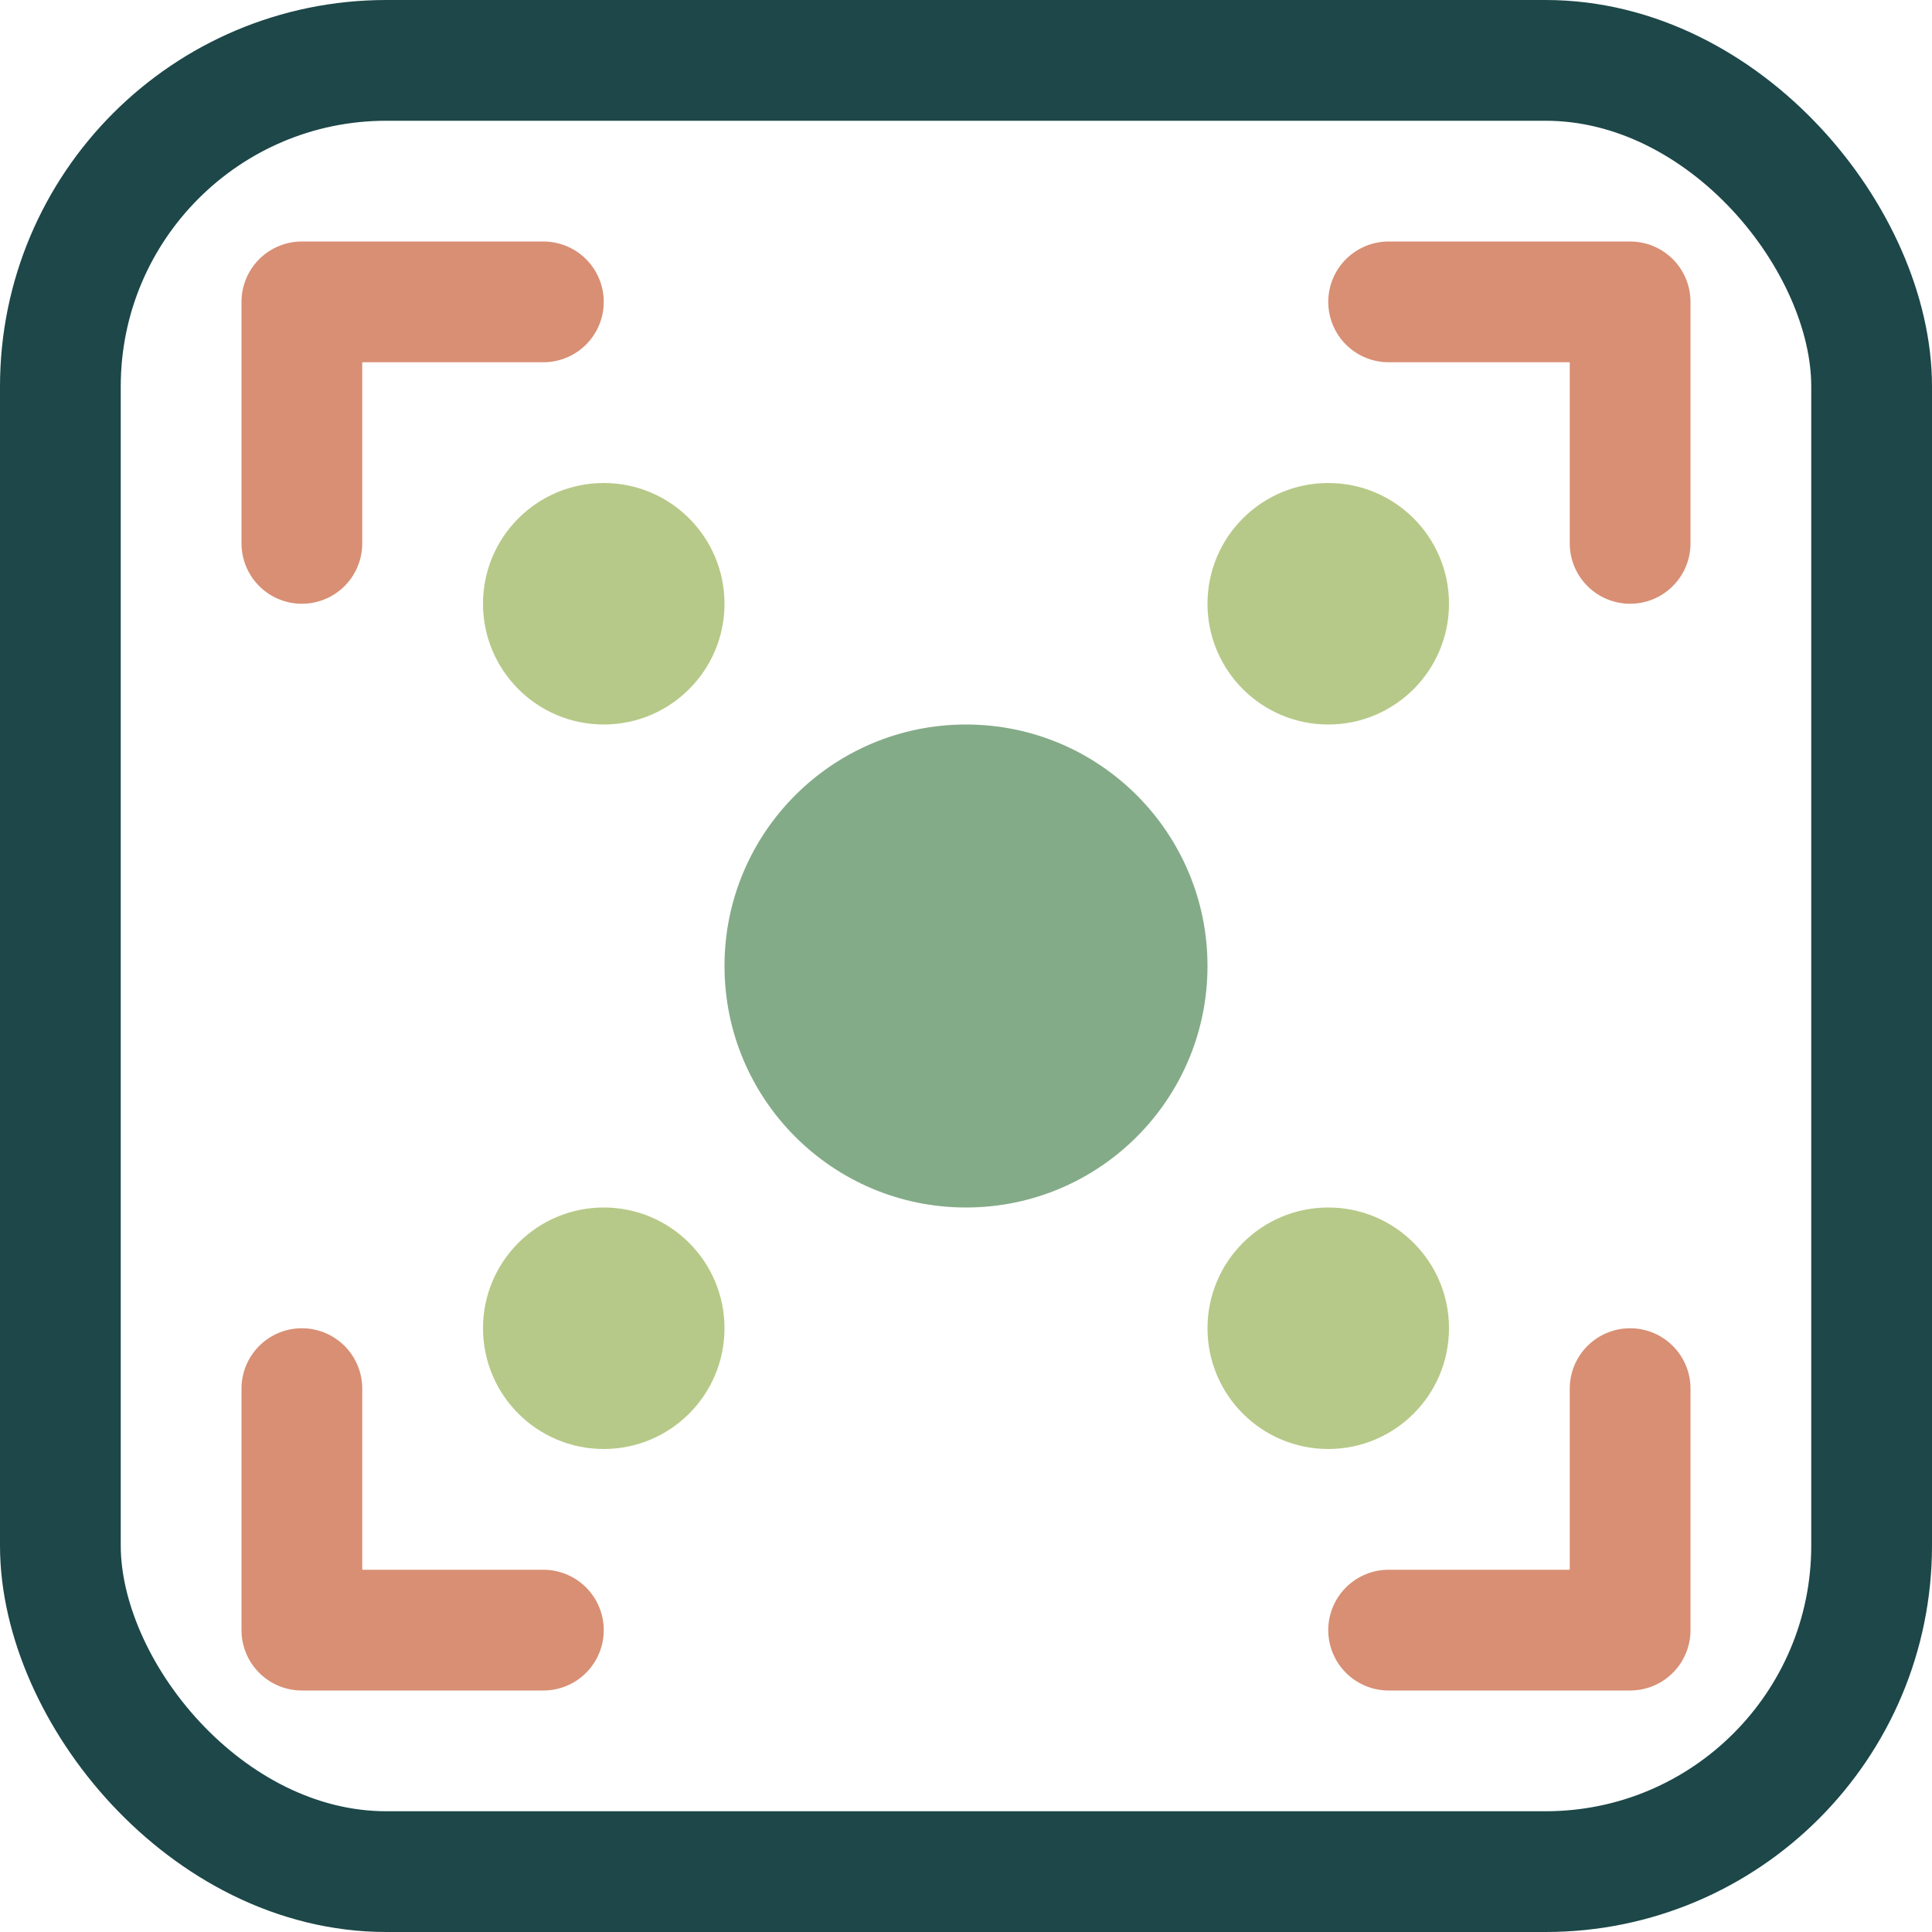 <svg width="40" height="40" viewBox="0 0 40 40" fill="none" xmlns="http://www.w3.org/2000/svg">
<rect x="1.25" y="1.25" width="37.5" height="37.5" rx="6.75" stroke="#1D4749" stroke-width="2.5"/>
<path d="M11.25 6.25L6.25 6.25L6.25 11.25" stroke="#D88F74" stroke-width="2.5" stroke-linecap="round" stroke-linejoin="round"/>
<path d="M6.25 28.75L6.25 33.75H11.25" stroke="#D88F74" stroke-width="2.5" stroke-linecap="round" stroke-linejoin="round"/>
<path d="M33.75 11.25L33.75 6.25L28.75 6.25" stroke="#D88F74" stroke-width="2.5" stroke-linecap="round" stroke-linejoin="round"/>
<path d="M28.75 33.75L33.75 33.75L33.75 28.75" stroke="#D88F74" stroke-width="2.5" stroke-linecap="round" stroke-linejoin="round"/>
<circle cx="20" cy="20" r="5" fill="#84AB88"/>
<circle cx="12.5" cy="12.5" r="2.5" fill="#B7C988"/>
<circle cx="27.5" cy="12.5" r="2.5" fill="#B7C988"/>
<circle cx="12.5" cy="27.5" r="2.5" fill="#B7C988"/>
<circle cx="27.5" cy="27.5" r="2.5" fill="#B7C988"/>
</svg>
